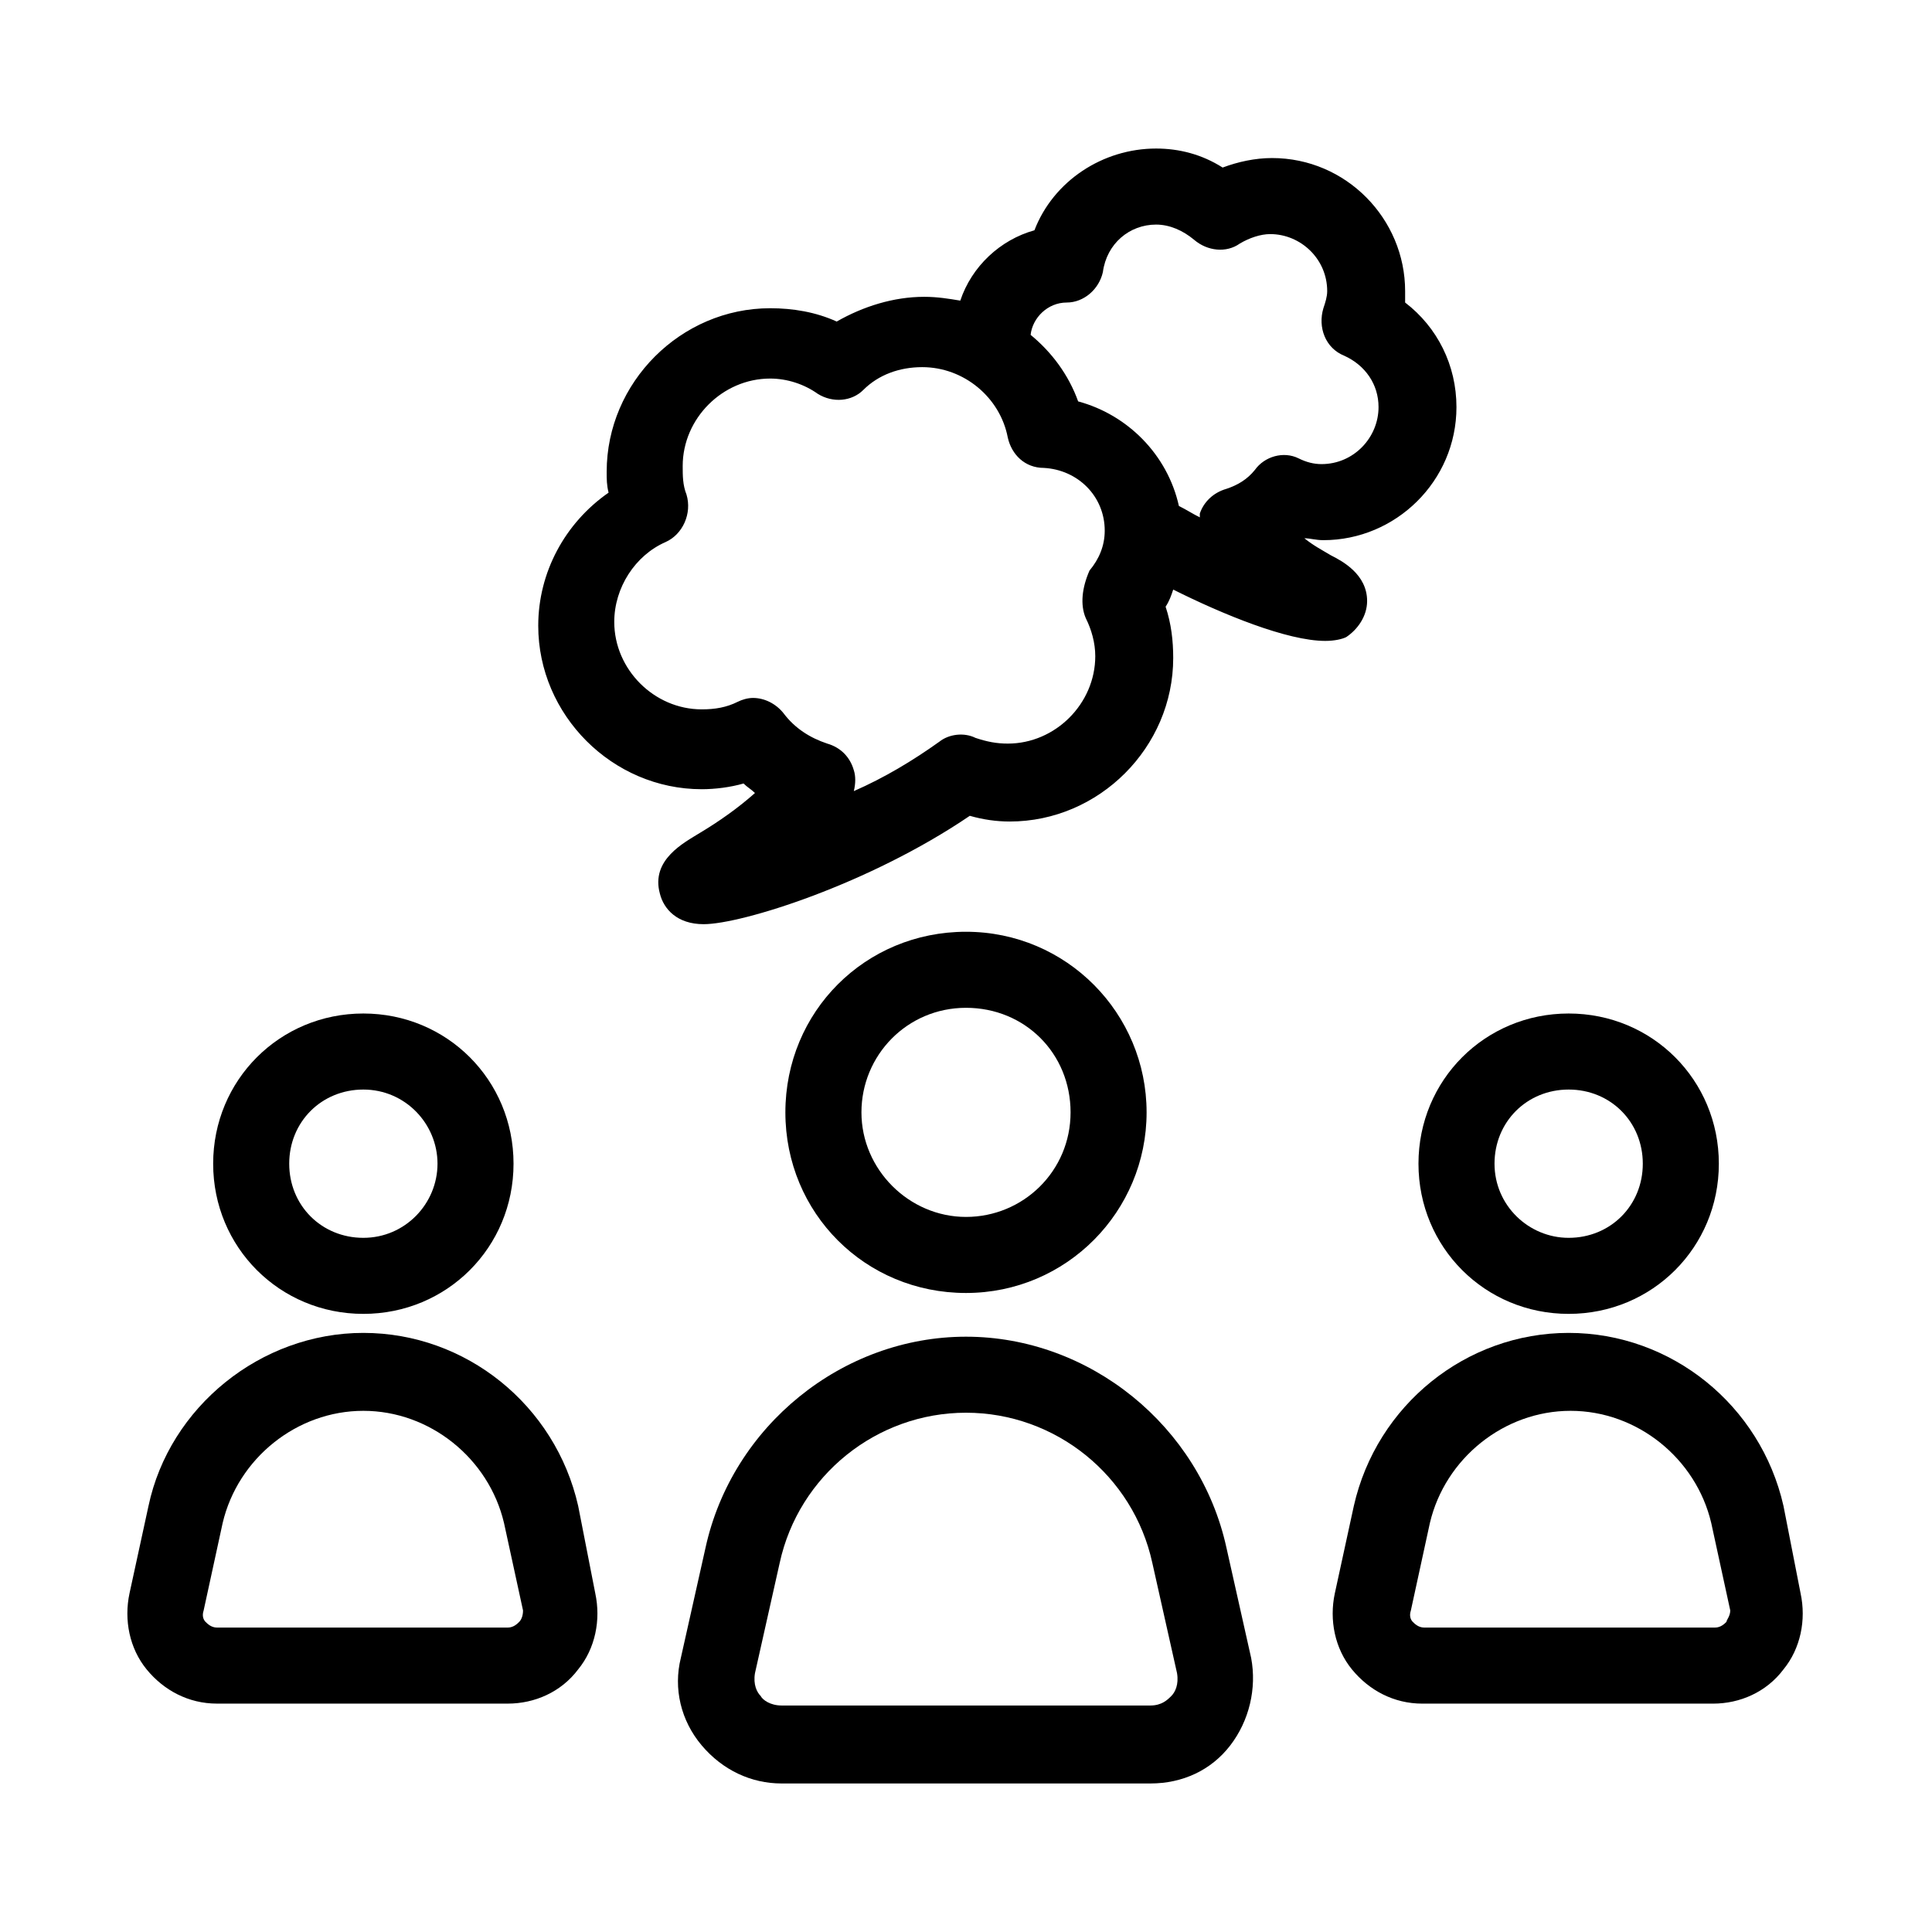 <?xml version="1.0" encoding="UTF-8"?>
<!-- Uploaded to: SVG Repo, www.svgrepo.com, Generator: SVG Repo Mixer Tools -->
<svg fill="#000000" width="800px" height="800px" version="1.1" viewBox="144 144 512 512" xmlns="http://www.w3.org/2000/svg">
 <g>
  <path d="m447.86 438.79c0-26.199-21.16-47.863-47.863-47.863s-47.863 21.16-47.863 47.863 21.16 47.863 47.863 47.863c26.703-0.004 47.863-21.668 47.863-47.863zm-75.57 0c0-15.113 12.09-27.711 27.711-27.711 15.617 0 27.711 12.09 27.711 27.711-0.004 15.617-12.598 27.707-27.711 27.707-15.117 0-27.711-12.594-27.711-27.707z"/>
  <path d="m469.02 554.16c-7.055-32.242-36.273-55.922-69.023-55.922-32.746 0-61.969 23.68-69.023 55.922l-6.547 29.223c-2.016 8.062 0 16.625 5.543 23.176s13.098 10.078 21.16 10.078h97.738c8.566 0 16.121-3.527 21.16-10.078 5.039-6.551 7.055-15.113 5.543-23.176zm-14.609 39.297c-1.008 1.008-2.519 2.519-5.543 2.519h-97.738c-3.023 0-5.039-1.512-5.543-2.519-1.008-1.008-2.016-3.023-1.512-6.047l6.551-29.223c5.039-23.176 25.695-39.801 49.375-39.801s44.336 16.625 49.375 39.801l6.551 29.223c0.5 3.023-0.508 5.039-1.516 6.047z"/>
  <path d="m200.49 452.39c0 22.168 17.633 39.801 39.801 39.801 22.168 0 39.801-17.633 39.801-39.801s-17.633-39.801-39.801-39.801c-22.164 0-39.801 17.633-39.801 39.801zm59.453 0c0 10.578-8.566 19.648-19.648 19.648s-19.648-8.566-19.648-19.648 8.566-19.648 19.648-19.648 19.648 9.07 19.648 19.648z"/>
  <path d="m297.22 543.08c-6.047-26.703-29.727-45.848-56.93-45.848-27.207 0-51.391 19.648-56.934 45.848l-5.035 23.172c-1.512 7.055 0 14.609 4.535 20.152s11.082 9.07 18.641 9.07h77.082c7.055 0 14.105-3.023 18.641-9.07 4.535-5.543 6.047-13.098 4.535-20.152zm-15.621 30.73c-0.504 0.504-1.512 1.512-3.023 1.512h-77.082c-1.512 0-2.519-1.008-3.023-1.512s-1.008-1.512-0.504-3.023l5.039-23.176c4.031-17.129 19.648-29.727 37.281-29.727 17.633 0 33.25 12.594 37.281 29.727l5.039 23.176c0 1.512-0.504 2.519-1.008 3.023z"/>
  <path d="m559.71 412.59c-22.168 0-39.801 17.633-39.801 39.801s17.633 39.801 39.801 39.801 39.801-17.633 39.801-39.801-17.633-39.801-39.801-39.801zm0 59.449c-10.578 0-19.648-8.566-19.648-19.648s8.566-19.648 19.648-19.648 19.648 8.566 19.648 19.648-8.566 19.648-19.648 19.648z"/>
  <path d="m616.64 543.08c-6.047-26.703-29.727-45.848-56.93-45.848-27.207 0-50.883 19.145-56.93 45.848l-5.039 23.176c-1.512 7.055 0 14.609 4.535 20.152 4.535 5.543 11.082 9.07 18.641 9.07h77.082c7.055 0 14.105-3.023 18.641-9.07 4.535-5.543 6.047-13.098 4.535-20.152zm-15.113 30.73c-0.504 0.504-1.512 1.512-3.023 1.512h-77.082c-1.512 0-2.519-1.008-3.023-1.512-0.504-0.504-1.008-1.512-0.504-3.023l5.039-23.176c4.031-17.129 19.648-29.727 37.281-29.727 17.633 0 33.25 12.594 37.281 29.727l5.039 23.176c0 1.512-1.008 2.519-1.008 3.023z"/>
  <path d="m506.3 303.27c0-7.055-6.551-10.578-9.574-12.09-2.519-1.512-4.535-2.519-7.055-4.535 1.512 0 3.023 0.504 5.039 0.504 19.145 0 35.266-15.617 35.266-35.266 0-11.082-5.039-21.16-13.602-27.711v-3.023c0-19.145-15.617-35.266-35.266-35.266-4.535 0-9.07 1.008-13.098 2.519-5.539-3.527-11.586-5.039-17.633-5.039-14.105 0-27.207 8.566-32.242 21.664-9.07 2.519-16.625 9.574-19.648 18.641-3.023-0.504-6.047-1.008-9.574-1.008-8.062 0-16.121 2.519-23.176 6.551-5.543-2.519-11.586-3.527-17.633-3.527-23.68 0-43.328 19.648-43.328 43.328 0 2.016 0 3.527 0.504 5.543-11.586 8.062-18.641 21.16-18.641 35.266 0 23.68 19.648 43.328 43.328 43.328 3.527 0 7.559-0.504 11.082-1.512 1.008 1.008 2.016 1.512 3.023 2.519-4.531 4.031-9.57 7.559-14.609 10.578-4.031 2.519-13.098 7.055-10.578 16.121 1.008 4.031 4.535 8.062 11.586 8.062 10.078 0 43.832-10.578 70.535-28.719 3.527 1.008 7.055 1.512 10.578 1.512 23.68 0 43.328-19.648 43.328-43.328 0-4.535-0.504-9.07-2.016-13.602 1.008-1.512 1.512-3.023 2.016-4.535 13.098 6.551 30.23 13.602 40.305 13.602 2.519 0 4.535-0.504 5.543-1.008 3.023-2.012 5.539-5.539 5.539-9.57zm-74.562 4.535c1.512 3.023 2.519 6.551 2.519 10.078 0 12.594-10.578 23.176-23.176 23.176-3.023 0-5.543-0.504-8.566-1.512-3.023-1.512-7.055-1.008-9.574 1.008-7.055 5.039-14.609 9.574-22.672 13.098 0.504-2.016 0.504-4.031 0-5.543-1.008-3.527-3.527-6.047-7.055-7.055-4.535-1.512-8.566-4.031-11.586-8.062-2.016-2.519-5.039-4.031-8.062-4.031-1.512 0-3.023 0.504-4.031 1.008-3.023 1.512-6.047 2.016-9.574 2.016-12.594 0-23.176-10.578-23.176-23.176 0-9.07 5.543-17.633 13.602-21.16 4.535-2.016 7.055-7.559 5.543-12.594-1.008-2.519-1.008-5.039-1.008-7.559 0-12.594 10.578-23.176 23.176-23.176 4.535 0 9.07 1.512 12.594 4.031 4.031 2.519 9.07 2.016 12.09-1.008 4.031-4.031 9.574-6.047 15.617-6.047 11.082 0 20.656 8.062 22.672 18.641 1.008 4.535 4.535 8.062 9.574 8.062 9.07 0.504 16.121 7.559 16.121 16.625 0 4.031-1.512 7.559-4.031 10.578-2.004 4.543-2.508 9.074-0.996 12.602zm44.84-39.297c-2.016 2.519-4.535 4.031-7.559 5.039-3.527 1.008-6.047 3.527-7.055 6.551v1.008c-2.016-1.008-3.527-2.016-5.543-3.023-3.023-13.602-13.602-24.184-26.703-27.711-2.519-7.055-7.055-13.098-12.594-17.633 0.504-4.535 4.535-8.566 9.574-8.566 4.535 0 8.566-3.527 9.574-8.062 1.008-7.555 7.051-12.594 14.105-12.594 3.527 0 7.055 1.512 10.078 4.031 3.527 3.023 8.566 3.527 12.09 1.008 2.519-1.512 5.543-2.519 8.062-2.519 8.062 0 15.113 6.551 15.113 15.113 0 1.512-0.504 3.023-1.008 4.535-1.512 5.039 0.504 10.578 5.543 12.594 5.543 2.519 9.07 7.559 9.07 13.602 0 8.062-6.551 15.113-15.113 15.113-2.016 0-4.031-0.504-6.047-1.512-4.035-2.012-9.07-0.5-11.59 3.027z"/>
 </g>
</svg>